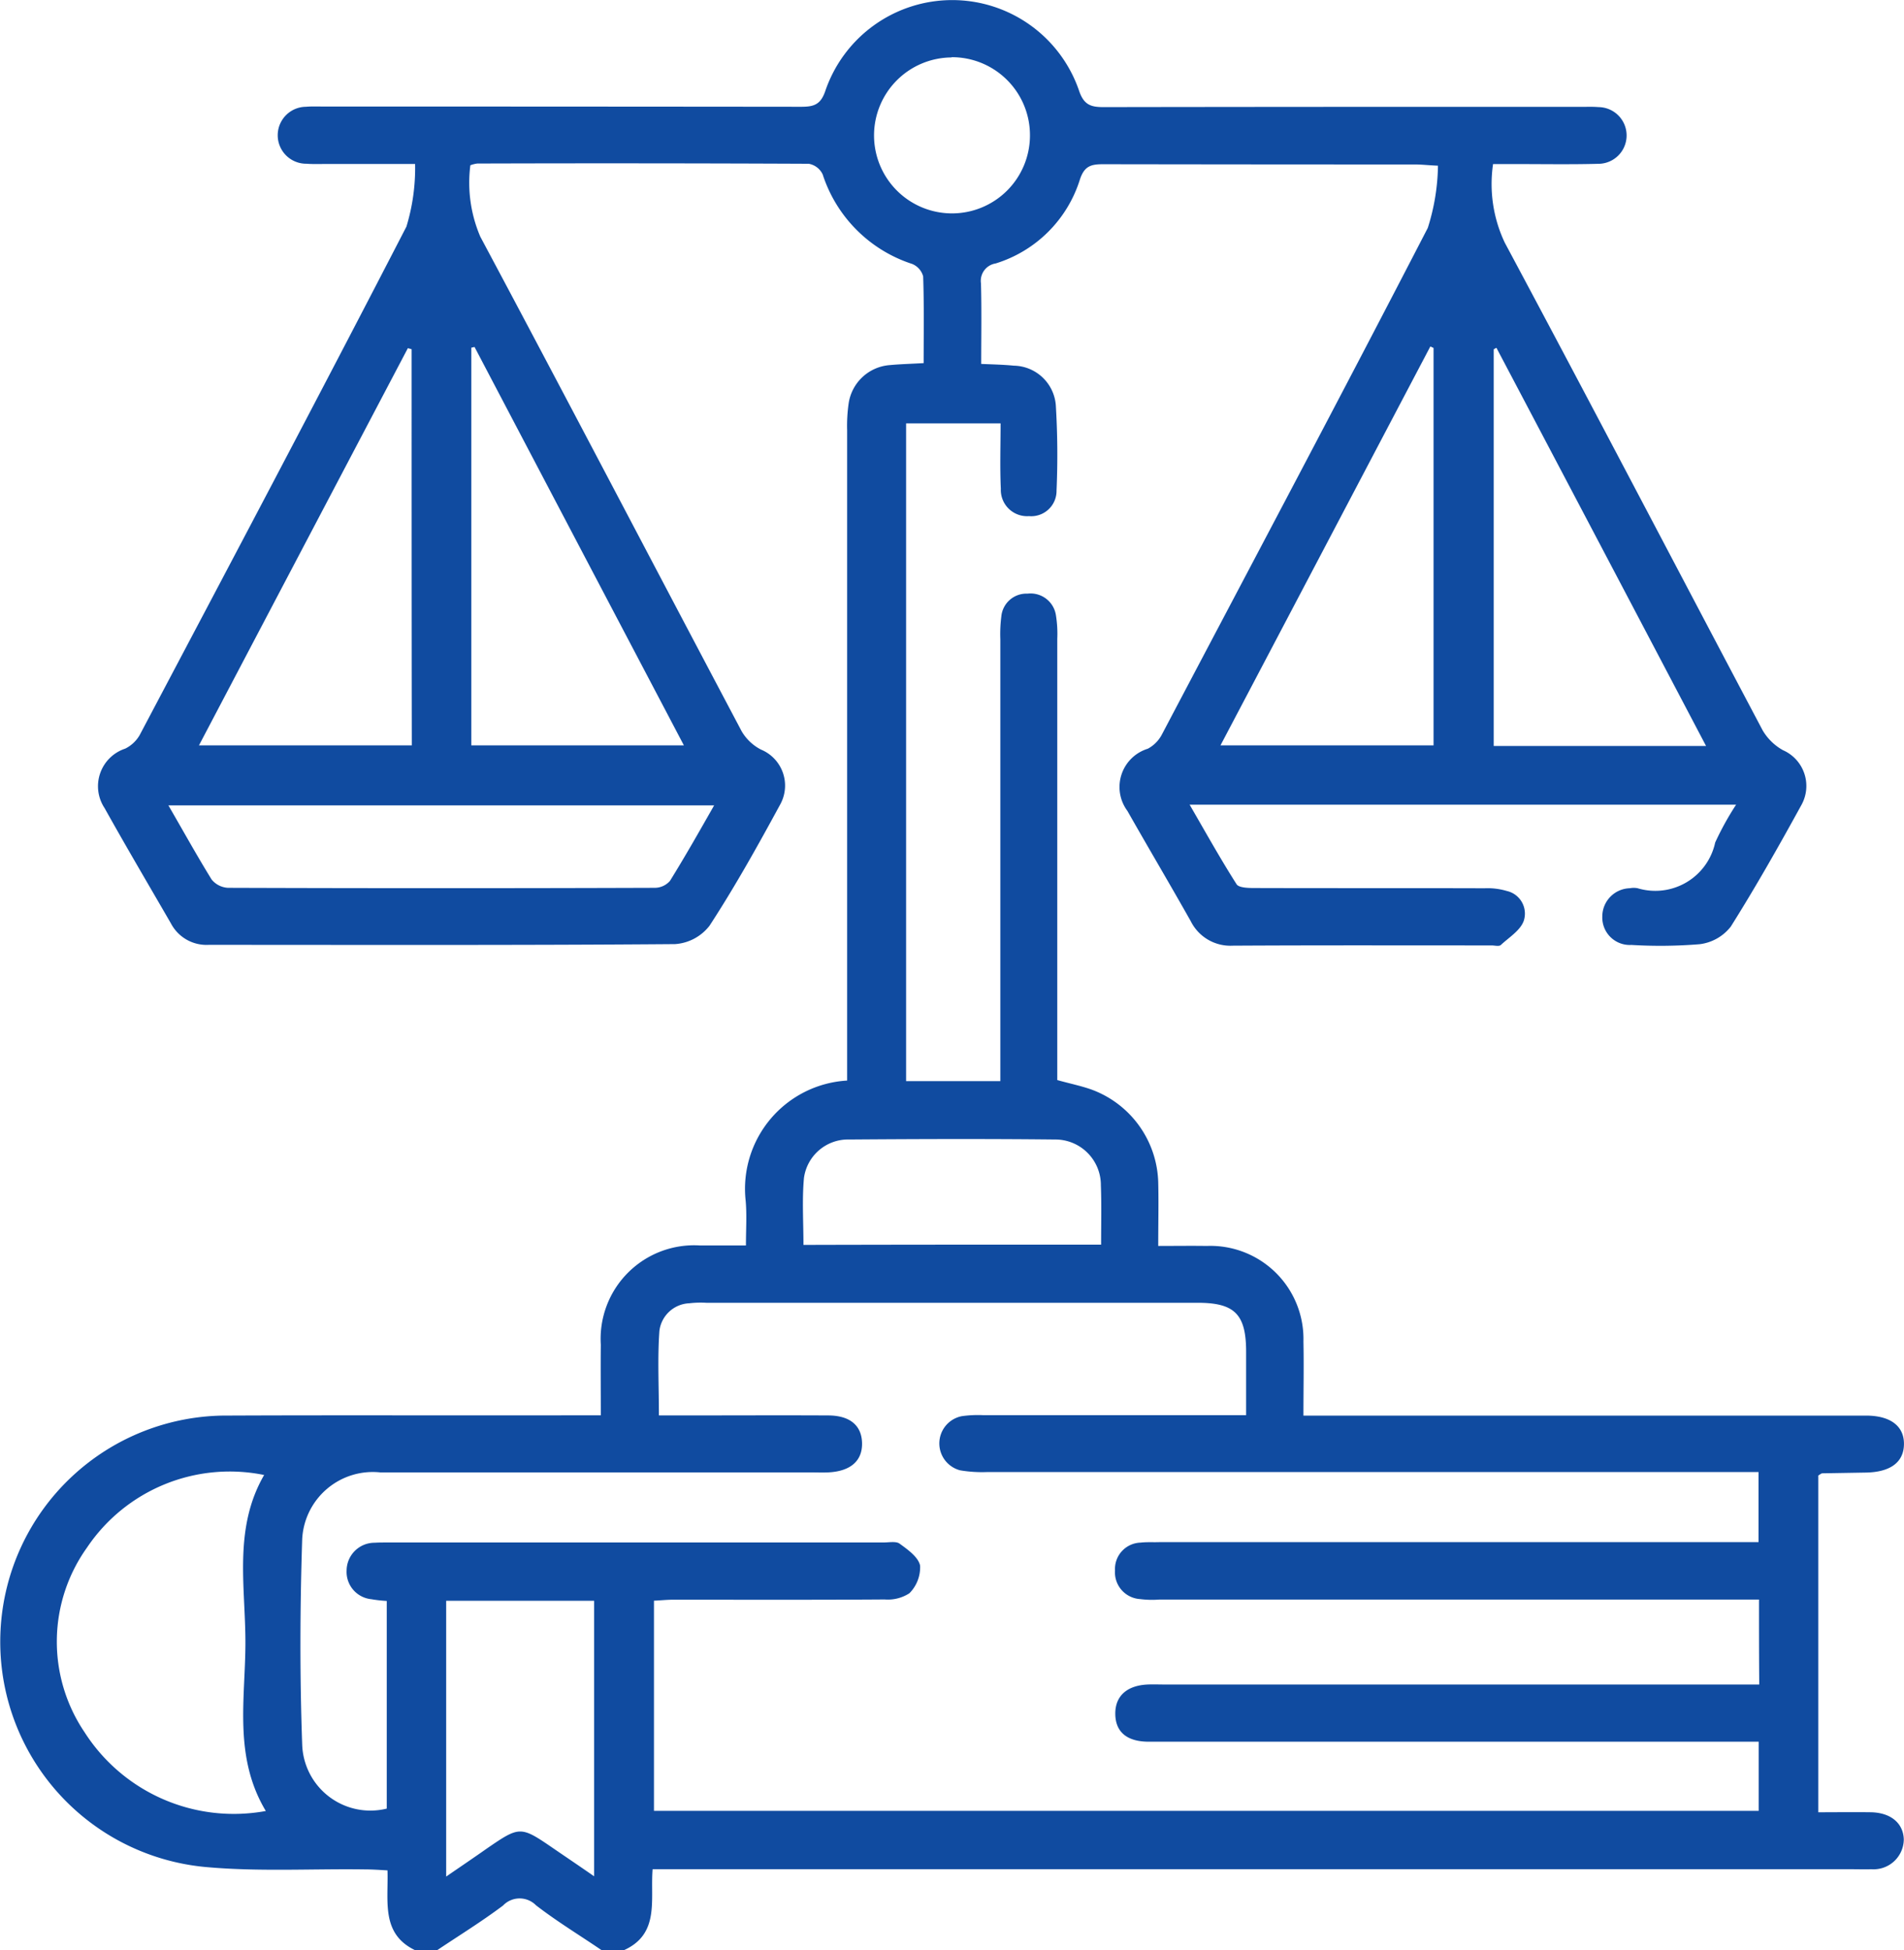<?xml version="1.0" encoding="UTF-8"?> <svg xmlns="http://www.w3.org/2000/svg" width="46.208" height="47.322" viewBox="0 0 46.208 47.322"><g id="law" transform="translate(-194.257 -147.899)"><path id="Tracé_1068" data-name="Tracé 1068" d="M204.331,195.221c-.833-.4-.646-1.189-.67-1.937-.205-.012-.38-.024-.561-.024-1.291-.018-2.595.06-3.88-.06a5.489,5.489,0,0,1,.573-10.952c2.818-.012,5.636,0,8.46-.006h.585c0-.615-.006-1.165,0-1.714a2.269,2.269,0,0,1,2.4-2.408h1.122c0-.38.024-.736-.006-1.08a2.632,2.632,0,0,1,2.462-2.921v-15.78a3.827,3.827,0,0,1,.036-.646,1.092,1.092,0,0,1,1-.935c.259-.024.513-.03.821-.048,0-.724.012-1.412-.012-2.106a.456.456,0,0,0-.266-.3,3.377,3.377,0,0,1-2.172-2.172.462.462,0,0,0-.338-.259q-4.019-.018-8.044-.006a.739.739,0,0,0-.169.042,3.328,3.328,0,0,0,.241,1.732c2.13,3.989,4.224,8,6.342,12a1.158,1.158,0,0,0,.471.447.946.946,0,0,1,.471,1.322c-.543,1-1.1,2-1.72,2.951a1.154,1.154,0,0,1-.839.447c-3.771.03-7.549.018-11.321.018a.974.974,0,0,1-.911-.519c-.537-.929-1.086-1.859-1.611-2.8a.96.96,0,0,1,.5-1.442.83.83,0,0,0,.35-.326c2.172-4.109,4.345-8.213,6.475-12.34a4.874,4.874,0,0,0,.211-1.521h-2.172c-.157,0-.308.006-.465-.006a.691.691,0,0,1-.012-1.382c.139-.012.278-.006.416-.006q5.8,0,11.6.006c.308,0,.477-.048.591-.392a3.254,3.254,0,0,1,6.155,0c.115.344.284.4.591.4q5.8-.009,11.6-.006c.139,0,.278-.006.416.006a.688.688,0,1,1-.012,1.376c-.676.018-1.358.006-2.034.006h-.513a3.325,3.325,0,0,0,.284,1.907c2.106,3.934,4.17,7.887,6.258,11.833a1.311,1.311,0,0,0,.495.483.948.948,0,0,1,.447,1.328c-.549,1-1.11,1.991-1.714,2.951a1.131,1.131,0,0,1-.754.428,11.7,11.7,0,0,1-1.659.018.667.667,0,0,1-.706-.688.687.687,0,0,1,.67-.688.488.488,0,0,1,.187,0,1.487,1.487,0,0,0,1.883-1.11,7.078,7.078,0,0,1,.507-.917H223.128c.392.676.748,1.316,1.14,1.931.054.084.278.091.422.091,1.865.006,3.729,0,5.594.006a1.638,1.638,0,0,1,.543.066.563.563,0,0,1,.41.724c-.084.235-.356.4-.555.585-.042.042-.151.012-.223.012-2.094,0-4.188-.006-6.288.006a1.073,1.073,0,0,1-1.014-.591c-.507-.9-1.032-1.786-1.539-2.679a.972.972,0,0,1,.495-1.509.828.828,0,0,0,.338-.338c2.16-4.1,4.333-8.189,6.457-12.3a5.192,5.192,0,0,0,.247-1.509c-.253-.012-.4-.03-.549-.03q-3.793,0-7.579-.006c-.29,0-.453.042-.561.368a3.1,3.1,0,0,1-2.046,2.04.427.427,0,0,0-.356.483c.018.64.006,1.285.006,1.955.3.012.549.018.79.042a1.041,1.041,0,0,1,1.02.953,19.84,19.84,0,0,1,.018,2.076.615.615,0,0,1-.67.622.638.638,0,0,1-.682-.664c-.024-.519-.006-1.044-.006-1.587h-2.293v15.961h2.287V163.414a3.391,3.391,0,0,1,.024-.555.611.611,0,0,1,.634-.555.623.623,0,0,1,.694.543,2.8,2.8,0,0,1,.03.549v10.711c.3.084.573.139.827.229a2.47,2.47,0,0,1,1.623,2.257c.012.489,0,.978,0,1.539.416,0,.8-.006,1.177,0a2.259,2.259,0,0,1,2.347,2.317c.012.579,0,1.165,0,1.8h13.674c.579.006.905.259.9.694s-.326.676-.917.688l-1.062.018c-.024,0-.054.024-.1.054v8.171c.434,0,.863-.006,1.285,0,.477.012.778.266.79.658a.733.733,0,0,1-.79.724c-.151.006-.308,0-.465,0h-29.11c-.06.736.181,1.563-.688,1.961h-.555c-.531-.362-1.08-.694-1.587-1.086a.557.557,0,0,0-.8.006c-.513.386-1.062.724-1.593,1.08Zm32.616-8.508H222.385a2.319,2.319,0,0,1-.459-.012.65.65,0,0,1-.609-.694.64.64,0,0,1,.622-.676c.151-.018.308-.006.459-.012h14.537v-1.7H218.2a3.2,3.2,0,0,1-.64-.042.674.674,0,0,1,.042-1.315,2.826,2.826,0,0,1,.507-.024h6.39V180.7c0-.911-.278-1.189-1.177-1.189H211.4a2.4,2.4,0,0,0-.416.012.764.764,0,0,0-.724.67c-.048.664-.012,1.34-.012,2.052h.543c1.189,0,2.372-.006,3.56,0,.531,0,.815.241.827.664.012.441-.284.694-.827.718-.139.006-.278,0-.416,0H203.486a1.716,1.716,0,0,0-1.895,1.617c-.054,1.659-.06,3.325,0,4.99a1.656,1.656,0,0,0,2.052,1.551v-5.039a3.207,3.207,0,0,1-.374-.042.666.666,0,0,1-.6-.7.678.678,0,0,1,.682-.67c.091-.006.187-.006.278-.006h12.063c.139,0,.314-.036.4.03.2.145.453.326.495.531a.893.893,0,0,1-.259.67.96.96,0,0,1-.6.151c-1.708.012-3.421.006-5.129.006-.163,0-.32.018-.471.024v5.1h26.811v-1.678h-14.8c-.531,0-.809-.235-.815-.67s.278-.694.784-.718c.139-.006.278,0,.416,0h14.428C236.946,188.07,236.946,187.413,236.946,186.713Zm-36.279-3.023a4.174,4.174,0,0,0-4.3,1.762,3.924,3.924,0,0,0-.06,4.478,4.3,4.3,0,0,0,4.4,1.913c-.79-1.316-.495-2.728-.495-4.091S199.919,184.981,200.668,183.689Zm28.38-27.348-.078-.036c-1.69,3.21-3.379,6.427-5.093,9.679h5.171Zm-23.275-.024-.078.018v9.649h5.159C209.14,162.726,207.456,159.522,205.773,156.317Zm-1.527.054c-.03-.006-.06-.018-.091-.024-1.684,3.2-3.367,6.4-5.069,9.637h5.165C204.246,162.762,204.246,159.564,204.246,156.372ZM235.661,166c-1.72-3.271-3.4-6.463-5.087-9.661a.656.656,0,0,0-.066.036V166Zm-24.071,1.442H198.344c.368.634.694,1.225,1.05,1.8a.547.547,0,0,0,.4.2q5.168.018,10.343,0a.491.491,0,0,0,.38-.169C210.884,168.682,211.222,168.085,211.59,167.439Zm-6.505,19.3v6.692c.368-.253.682-.465.99-.682.8-.549.815-.549,1.623.006.308.211.622.422.978.67v-6.686Zm15.895-8.641c0-.513.012-.978-.006-1.436a1.106,1.106,0,0,0-1.116-1.116c-1.659-.018-3.325-.012-4.99,0a1.08,1.08,0,0,0-1.1.935c-.048.531-.012,1.068-.012,1.623C216.176,178.1,218.554,178.1,220.979,178.1Zm-3.627-28.808a1.892,1.892,0,1,0,1.9,1.9A1.892,1.892,0,0,0,217.353,149.287Z" fill="#104ba0"></path></g></svg> 